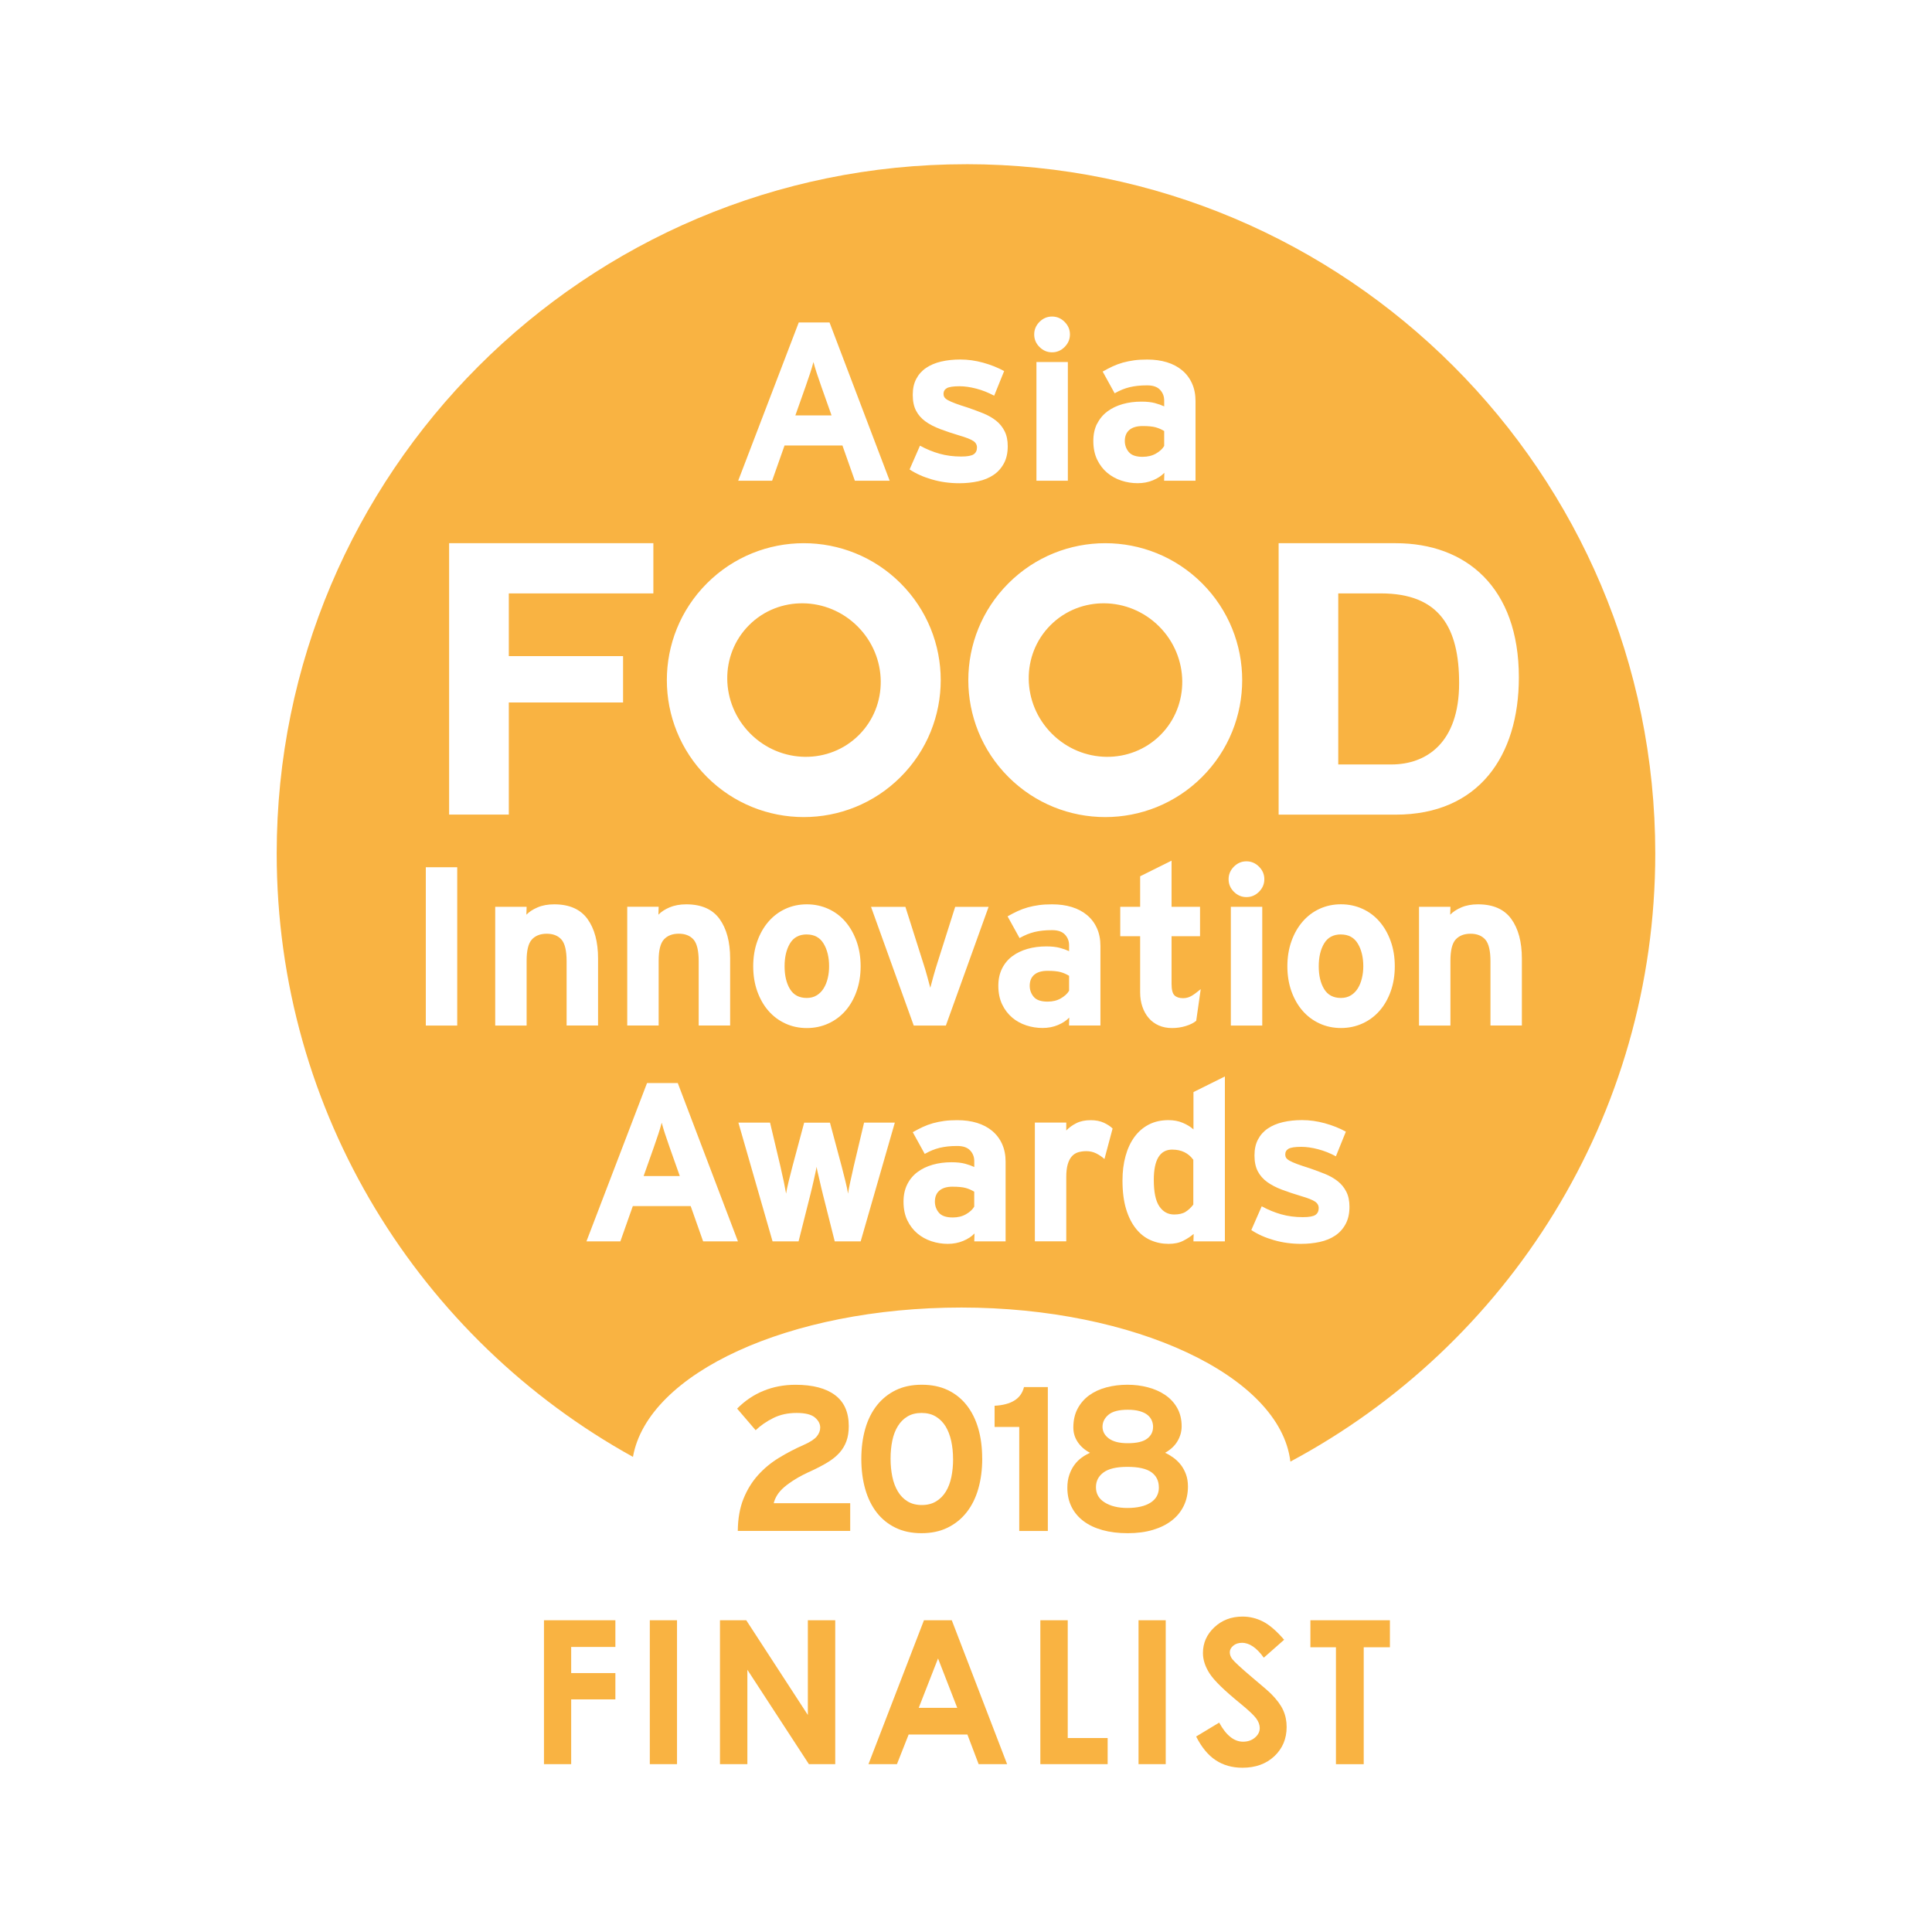<svg xmlns="http://www.w3.org/2000/svg" id="Layer_1" viewBox="0 0 500 500"><defs><style>.cls-1{fill:#f9b342;}</style></defs><g><path class="cls-1" d="M140.78,419.32h18.48v6.91h-11.44v6.76h11.44v6.81h-11.44v16.76h-7.04v-37.24Z"></path><path class="cls-1" d="M168.17,419.32h7.04v37.24h-7.04v-37.24Z"></path><path class="cls-1" d="M186.33,419.32h6.8l15.94,24.51v-24.51h7.09v37.24h-6.82l-15.92-24.43v24.43h-7.09v-37.24Z"></path><path class="cls-1" d="M239.13,419.32h7.19l14.32,37.24h-7.37l-2.91-7.67h-15.2l-3.03,7.67h-7.37l14.36-37.24Zm3.64,9.87l-5,12.79h9.96l-4.97-12.79Z"></path><path class="cls-1" d="M269.24,419.32h7.09v30.48h10.33v6.76h-17.42v-37.24Z"></path><path class="cls-1" d="M294.65,419.32h7.04v37.24h-7.04v-37.24Z"></path><path class="cls-1" d="M332.32,424.38l-5.25,4.63c-1.84-2.57-3.72-3.85-5.63-3.85-.93,0-1.69,.25-2.28,.75-.59,.5-.89,1.06-.89,1.68s.21,1.22,.63,1.77c.57,.74,2.31,2.34,5.2,4.79,2.71,2.26,4.35,3.69,4.92,4.28,1.44,1.45,2.46,2.84,3.06,4.16,.6,1.33,.9,2.77,.9,4.34,0,3.06-1.06,5.58-3.17,7.57-2.11,1.99-4.87,2.99-8.26,2.99-2.65,0-4.96-.65-6.93-1.95-1.97-1.3-3.65-3.34-5.06-6.13l5.96-3.6c1.79,3.29,3.85,4.94,6.19,4.94,1.22,0,2.24-.35,3.07-1.06,.83-.71,1.24-1.53,1.24-2.46,0-.84-.31-1.69-.94-2.53-.63-.84-2-2.13-4.13-3.87-4.06-3.31-6.68-5.86-7.86-7.66-1.18-1.8-1.77-3.59-1.77-5.38,0-2.58,.98-4.8,2.95-6.65,1.97-1.85,4.4-2.77,7.29-2.77,1.86,0,3.63,.43,5.31,1.29,1.68,.86,3.5,2.43,5.46,4.71Z"></path><path class="cls-1" d="M339.13,419.32h20.58v6.99h-6.78v30.26h-7.19v-30.26h-6.61v-6.99Z"></path></g><g><path class="cls-1" d="M295.74,118.22c1.31,0,2.46-.28,3.44-.85,.98-.57,1.69-1.22,2.11-1.96v-3.86c-.69-.43-1.44-.75-2.23-.97-.79-.21-1.9-.32-3.33-.32-1.5,0-2.65,.33-3.44,1-.79,.66-1.19,1.62-1.19,2.87,0,1.09,.35,2.05,1.04,2.87,.69,.82,1.89,1.23,3.59,1.23Z"></path><path class="cls-1" d="M212.57,100.07c-.43-1.21-.83-2.38-1.2-3.51-.37-1.13-.65-2.09-.85-2.87-.2,.78-.48,1.74-.85,2.87-.37,1.13-.77,2.3-1.2,3.51l-2.63,7.43h9.36l-2.63-7.43Z"></path><path class="cls-1" d="M172.1,293.42c-.37-1.13-.65-2.09-.85-2.87-.2,.78-.48,1.74-.85,2.87-.37,1.13-.77,2.3-1.2,3.51l-2.63,7.43h9.36l-2.63-7.43c-.43-1.21-.83-2.38-1.2-3.51Z"></path><path class="cls-1" d="M208.79,241.83c-1.97,0-3.42,.78-4.35,2.34-.93,1.56-1.39,3.53-1.39,5.91s.46,4.34,1.39,5.88c.93,1.54,2.37,2.31,4.35,2.31,.98,0,1.84-.22,2.57-.67,.73-.45,1.33-1.05,1.8-1.81,.47-.76,.83-1.64,1.06-2.63,.24-.99,.35-2.02,.35-3.07,0-2.34-.47-4.3-1.42-5.88-.95-1.58-2.4-2.37-4.37-2.37Z"></path><path class="cls-1" d="M303.4,297.51c-3.2,0-4.8,2.61-4.8,7.84,0,3.16,.48,5.44,1.43,6.85,.95,1.4,2.23,2.11,3.83,2.11,1.25,0,2.24-.23,2.98-.7,.74-.47,1.4-1.09,1.99-1.87v-11.59c-1.29-1.76-3.1-2.63-5.44-2.63Z"></path><path class="cls-1" d="M250,42.5c-98.52,0-178.39,79.87-178.39,178.39,0,67.25,37.24,125.75,92.2,156.15,3.81-21.65,40.39-38.65,85.01-38.65s82.51,17.64,85.13,39.87c56.18-30.03,94.43-89.22,94.43-157.38,0-98.52-79.87-178.39-178.39-178.39Zm33.94,67.17c.64-1.29,1.53-2.35,2.65-3.19,1.13-.84,2.44-1.47,3.94-1.9,1.5-.43,3.12-.64,4.87-.64,1.4,0,2.57,.13,3.5,.38,.93,.25,1.73,.54,2.39,.85v-1.52c0-1.09-.36-2.02-1.08-2.78-.72-.76-1.82-1.14-3.31-1.14-.94,0-1.77,.04-2.49,.12-.72,.08-1.4,.2-2.05,.35-.64,.16-1.28,.36-1.9,.61-.62,.25-1.29,.58-1.99,.97l-3.1-5.62c.9-.51,1.77-.96,2.6-1.35,.84-.39,1.72-.71,2.63-.97,.92-.25,1.88-.45,2.9-.59,1.01-.14,2.15-.2,3.39-.2,1.87,0,3.57,.23,5.1,.7,1.53,.47,2.84,1.16,3.94,2.08,1.1,.92,1.96,2.05,2.56,3.39,.61,1.35,.91,2.88,.91,4.59v20.6h-8.13l.06-2.05c-.74,.78-1.72,1.42-2.93,1.93-1.21,.51-2.54,.76-3.98,.76s-2.85-.22-4.21-.67c-1.37-.45-2.58-1.12-3.66-2.02-1.07-.9-1.94-2.03-2.6-3.39-.66-1.37-1-2.98-1-4.86,0-1.68,.32-3.16,.96-4.45Zm-14.92-26.37c.92-.92,2-1.38,3.25-1.38s2.33,.46,3.25,1.38c.92,.92,1.38,2,1.38,3.25s-.46,2.33-1.38,3.25c-.92,.92-2,1.38-3.25,1.38s-2.33-.46-3.25-1.38c-.92-.92-1.37-2-1.37-3.25s.46-2.33,1.37-3.25Zm7.34,10.39v30.73h-8.13v-30.73h8.13Zm34.74,57.27c13.84,13.84,13.84,36.28,0,50.12-13.84,13.84-36.28,13.84-50.12,0-13.84-13.84-13.84-36.28,0-50.12,13.84-13.84,36.28-13.84,50.12,0Zm-55.25,83.73l-11.06,30.73h-8.31l-11.06-30.73h8.9l4.51,14.22c.39,1.17,.76,2.4,1.11,3.69,.35,1.29,.62,2.3,.82,3.04,.19-.78,.47-1.79,.82-3.04,.35-1.25,.72-2.48,1.11-3.69l4.51-14.22h8.66Zm-3.98-120.57c-.64-.43-1.82-.9-3.54-1.4-1.83-.55-3.5-1.1-5-1.67-1.5-.57-2.78-1.23-3.83-1.99-1.05-.76-1.86-1.69-2.43-2.78-.57-1.09-.85-2.46-.85-4.1s.3-2.97,.91-4.13c.6-1.15,1.45-2.1,2.55-2.84,1.09-.74,2.39-1.29,3.89-1.64,1.5-.35,3.15-.53,4.95-.53,1.95,0,3.92,.27,5.91,.82,1.99,.55,3.8,1.27,5.44,2.17l-2.58,6.38c-1.52-.82-3.07-1.43-4.65-1.84-1.58-.41-3.01-.61-4.3-.61-1.64,0-2.74,.17-3.31,.5-.57,.33-.85,.83-.85,1.49,0,.31,.08,.6,.23,.85,.16,.25,.46,.51,.91,.76,.45,.25,1.09,.54,1.93,.85,.84,.31,1.94,.68,3.31,1.11,1.37,.47,2.67,.96,3.92,1.46,1.25,.51,2.34,1.13,3.28,1.87,.94,.74,1.68,1.65,2.22,2.72,.55,1.07,.82,2.37,.82,3.89,0,1.76-.33,3.25-1,4.48-.67,1.23-1.56,2.22-2.69,2.98-1.13,.76-2.46,1.31-3.98,1.64-1.52,.33-3.14,.5-4.86,.5-2.46,0-4.81-.32-7.05-.97-2.24-.64-4.18-1.51-5.82-2.6l2.69-6.15c1.64,.9,3.33,1.59,5.06,2.08,1.74,.49,3.6,.73,5.59,.73,1.6,0,2.68-.19,3.25-.58,.57-.39,.85-.98,.85-1.76,0-.7-.32-1.27-.97-1.7Zm-45.15-30.67h7.96l15.57,40.97h-9.01l-3.22-9.13h-14.98l-3.22,9.13h-8.78l15.68-40.97Zm-23.76,67.51c13.84-13.84,36.28-13.84,50.12,0,13.84,13.84,13.84,36.28,0,50.12-13.84,13.84-36.28,13.84-50.12,0-13.84-13.84-13.84-36.28,0-50.12Zm39.77,99.12c0,2.34-.35,4.5-1.05,6.47-.7,1.97-1.67,3.66-2.9,5.06-1.23,1.4-2.7,2.5-4.42,3.28-1.72,.78-3.57,1.17-5.56,1.17s-3.83-.39-5.53-1.17c-1.7-.78-3.16-1.87-4.39-3.28-1.23-1.4-2.19-3.09-2.9-5.06-.7-1.97-1.05-4.13-1.05-6.47s.35-4.5,1.05-6.47c.7-1.97,1.67-3.67,2.9-5.09,1.23-1.42,2.69-2.53,4.39-3.31,1.7-.78,3.54-1.17,5.53-1.17s3.84,.39,5.56,1.17c1.72,.78,3.19,1.88,4.42,3.31,1.23,1.42,2.19,3.12,2.9,5.09,.7,1.97,1.05,4.13,1.05,6.47Zm-49.42-15.25c1.23-.53,2.66-.79,4.3-.79,3.9,0,6.77,1.26,8.6,3.77,1.83,2.52,2.75,5.94,2.75,10.27v17.32h-8.14v-16.62c0-2.73-.44-4.6-1.33-5.62-.89-1.01-2.16-1.52-3.82-1.52s-2.94,.5-3.85,1.49c-.91,1-1.36,2.82-1.36,5.47v16.8h-8.13v-30.73h8.13l-.06,2.05c.7-.74,1.67-1.38,2.9-1.9Zm-54.98,30.58h-8.13v-40.97h8.13v40.97Zm-2.1-54.59v-70.24h52.86v12.99h-37.41v16.23h29.57v12h-29.57v29.02h-15.45Zm29.09,32.35c-.89-1.01-2.16-1.52-3.82-1.52s-2.94,.5-3.85,1.49c-.91,1-1.36,2.82-1.36,5.47v16.8h-8.13v-30.73h8.13l-.06,2.05c.7-.74,1.67-1.38,2.9-1.9,1.23-.53,2.66-.79,4.3-.79,3.9,0,6.77,1.26,8.6,3.77,1.83,2.52,2.75,5.94,2.75,10.27v17.32h-8.14v-16.62c0-2.73-.44-4.6-1.33-5.62Zm36.65,78.1l-3.22-9.13h-14.98l-3.22,9.13h-8.78l15.68-40.97h7.96l15.57,40.97h-9.01Zm40.79,0h-6.73l-3.04-12.06c-.16-.59-.31-1.23-.47-1.93-.16-.7-.31-1.38-.47-2.05-.16-.66-.3-1.29-.44-1.87-.14-.58-.23-1.05-.26-1.4-.08,.35-.18,.82-.29,1.4-.12,.59-.25,1.21-.41,1.87-.16,.66-.31,1.35-.47,2.05-.16,.7-.31,1.35-.47,1.93l-3.04,12.06h-6.73l-8.84-30.73h8.19l2.69,11.35c.12,.59,.25,1.21,.41,1.87,.16,.66,.3,1.32,.44,1.96,.14,.64,.25,1.25,.35,1.81,.1,.57,.18,1.02,.26,1.38,.12-.78,.34-1.84,.67-3.19,.33-1.35,.65-2.62,.97-3.83l3.04-11.35h6.67l3.04,11.35c.31,1.21,.63,2.49,.97,3.83,.33,1.35,.56,2.41,.67,3.19,.04-.35,.12-.81,.23-1.38,.12-.56,.24-1.17,.38-1.81,.14-.64,.28-1.3,.44-1.96,.16-.66,.29-1.29,.41-1.87l2.69-11.35h7.96l-8.84,30.73Zm37.51,0h-8.13l.06-2.05c-.74,.78-1.72,1.43-2.93,1.93s-2.54,.76-3.98,.76-2.85-.22-4.21-.67c-1.37-.45-2.59-1.12-3.66-2.02-1.07-.9-1.94-2.03-2.6-3.39-.66-1.37-.99-2.98-.99-4.86,0-1.68,.32-3.16,.96-4.45,.64-1.29,1.53-2.35,2.65-3.19,1.13-.84,2.44-1.47,3.94-1.9,1.5-.43,3.12-.64,4.87-.64,1.4,0,2.57,.13,3.5,.38,.93,.25,1.73,.54,2.39,.85v-1.52c0-1.09-.36-2.02-1.08-2.78-.72-.76-1.83-1.14-3.31-1.14-.94,0-1.77,.04-2.49,.12-.72,.08-1.4,.2-2.05,.35-.64,.16-1.28,.36-1.9,.61-.62,.25-1.29,.58-1.99,.97l-3.1-5.62c.9-.51,1.77-.96,2.6-1.35,.84-.39,1.72-.71,2.63-.97,.92-.25,1.88-.45,2.9-.59,1.01-.14,2.15-.2,3.39-.2,1.87,0,3.57,.23,5.1,.7,1.53,.47,2.84,1.16,3.94,2.08,1.1,.92,1.96,2.05,2.56,3.39,.61,1.35,.91,2.88,.91,4.59v20.6Zm1.7-57.91c-1.07-.9-1.94-2.03-2.6-3.39-.66-1.37-1-2.98-1-4.86,0-1.68,.32-3.16,.96-4.45,.64-1.29,1.53-2.35,2.65-3.19,1.13-.84,2.44-1.47,3.94-1.9,1.5-.43,3.12-.64,4.87-.64,1.4,0,2.57,.13,3.5,.38,.93,.25,1.73,.54,2.39,.85v-1.52c0-1.09-.36-2.02-1.08-2.78-.72-.76-1.82-1.14-3.31-1.14-.94,0-1.77,.04-2.49,.12-.72,.08-1.4,.2-2.05,.35-.64,.16-1.28,.36-1.9,.61-.62,.25-1.29,.58-1.99,.97l-3.1-5.62c.9-.51,1.76-.96,2.6-1.35,.84-.39,1.72-.71,2.63-.97,.92-.25,1.88-.45,2.9-.59,1.01-.14,2.15-.2,3.39-.2,1.87,0,3.57,.23,5.1,.7s2.84,1.16,3.94,2.08c1.1,.92,1.96,2.05,2.56,3.39,.61,1.35,.91,2.88,.91,4.59v20.6h-8.13l.06-2.05c-.74,.78-1.72,1.42-2.93,1.93-1.21,.51-2.54,.76-3.98,.76s-2.85-.22-4.21-.67c-1.37-.45-2.58-1.12-3.66-2.02Zm23.88,36.61c-.66-.6-1.39-1.09-2.17-1.48-.78-.38-1.62-.57-2.52-.57-.78,0-1.49,.1-2.14,.29-.64,.2-1.19,.55-1.64,1.06-.45,.51-.8,1.19-1.05,2.05-.25,.86-.38,1.96-.38,3.28v16.66h-8.13v-30.74h8.13v2.05c.7-.73,1.57-1.37,2.6-1.89,1.03-.52,2.27-.78,3.72-.78,1.33,0,2.47,.23,3.42,.67,.96,.45,1.71,.95,2.25,1.49l-2.11,7.9Zm4.07-65.29h5.15v-7.9l8.13-4.04v11.94h7.37v7.61h-7.37v12.35c0,1.48,.25,2.47,.76,2.96,.51,.49,1.25,.73,2.22,.73,.74,0,1.43-.18,2.08-.53,.64-.35,1.47-.96,2.49-1.81l-1.17,8.19c-.66,.55-1.56,1-2.69,1.35-1.13,.35-2.32,.53-3.57,.53s-2.4-.22-3.42-.67c-1.02-.45-1.89-1.08-2.59-1.9-.71-.82-1.26-1.79-1.65-2.93-.39-1.13-.59-2.38-.59-3.75v-14.51h-5.15v-7.61Zm27.07,86.59h-8.13l.06-1.93c-.78,.66-1.69,1.26-2.72,1.78-1.03,.53-2.29,.79-3.77,.79-1.64,0-3.18-.31-4.62-.94-1.44-.62-2.71-1.61-3.8-2.96-1.09-1.35-1.95-3.04-2.57-5.09-.62-2.05-.94-4.52-.94-7.4,0-2.3,.26-4.41,.79-6.32,.52-1.91,1.29-3.56,2.3-4.95,1.01-1.38,2.26-2.46,3.73-3.22,1.48-.76,3.17-1.14,5.08-1.14,1.36,0,2.6,.23,3.7,.7,1.11,.47,2.03,1.03,2.77,1.7v-9.66l8.13-4.04v42.66Zm2.34-96.98c.92-.92,2-1.38,3.25-1.38s2.33,.46,3.25,1.38c.92,.92,1.38,2,1.38,3.25s-.46,2.33-1.38,3.25c-.92,.92-2,1.38-3.25,1.38s-2.33-.46-3.25-1.38c-.92-.92-1.37-2-1.37-3.25s.46-2.33,1.37-3.25Zm-.79,10.39h8.13v30.73h-8.13v-30.73Zm29.7,82.11c-.66,1.23-1.56,2.22-2.69,2.98-1.13,.76-2.46,1.31-3.98,1.64-1.52,.33-3.14,.5-4.86,.5-2.46,0-4.81-.32-7.05-.97-2.24-.64-4.18-1.51-5.82-2.6l2.69-6.15c1.64,.9,3.33,1.59,5.06,2.08,1.74,.49,3.6,.73,5.59,.73,1.6,0,2.68-.19,3.25-.58,.57-.39,.85-.98,.85-1.76,0-.7-.32-1.27-.97-1.7-.64-.43-1.82-.9-3.54-1.4-1.83-.55-3.5-1.1-5-1.67-1.5-.56-2.78-1.23-3.83-1.99-1.05-.76-1.86-1.69-2.43-2.78-.57-1.09-.85-2.46-.85-4.1s.3-2.97,.91-4.13c.6-1.15,1.45-2.1,2.55-2.84,1.09-.74,2.39-1.29,3.89-1.64,1.5-.35,3.15-.53,4.95-.53,1.95,0,3.92,.27,5.91,.82,1.99,.55,3.8,1.27,5.44,2.17l-2.58,6.38c-1.52-.82-3.07-1.43-4.65-1.84-1.58-.41-3.01-.61-4.3-.61-1.64,0-2.74,.17-3.31,.5-.57,.33-.85,.83-.85,1.49,0,.31,.08,.6,.23,.85,.16,.25,.46,.51,.91,.76,.45,.25,1.09,.54,1.93,.85,.84,.31,1.94,.68,3.31,1.11,1.37,.47,2.67,.96,3.92,1.46,1.25,.51,2.34,1.13,3.28,1.87,.94,.74,1.68,1.65,2.22,2.72,.55,1.07,.82,2.37,.82,3.89,0,1.76-.33,3.25-1,4.48Zm11.68-60.25c-.7,1.97-1.67,3.66-2.9,5.06-1.23,1.4-2.7,2.5-4.42,3.28-1.72,.78-3.57,1.17-5.56,1.17s-3.83-.39-5.53-1.17c-1.7-.78-3.16-1.87-4.39-3.28-1.23-1.4-2.19-3.09-2.9-5.06-.7-1.97-1.05-4.13-1.05-6.47s.35-4.5,1.05-6.47c.7-1.97,1.67-3.67,2.9-5.09,1.23-1.42,2.69-2.53,4.39-3.31,1.7-.78,3.54-1.17,5.53-1.17s3.84,.39,5.56,1.17c1.72,.78,3.19,1.88,4.42,3.31,1.23,1.42,2.2,3.12,2.9,5.09,.7,1.97,1.05,4.13,1.05,6.47s-.35,4.5-1.05,6.47Zm-29.01-45.72v-70.24h30.3c18.2,0,31.87,11.41,31.87,34.73,0,20.36-10.43,35.52-31.87,35.52h-30.3Zm54.82,54.59v-16.62c0-2.73-.44-4.6-1.33-5.62-.89-1.01-2.16-1.52-3.82-1.52s-2.94,.5-3.85,1.49c-.91,1-1.36,2.82-1.36,5.47v16.8h-8.13v-30.73h8.13l-.06,2.05c.7-.74,1.67-1.38,2.9-1.9,1.23-.53,2.66-.79,4.3-.79,3.9,0,6.77,1.26,8.6,3.77,1.83,2.52,2.75,5.94,2.75,10.27v17.32h-8.13Z"></path><path class="cls-1" d="M246.58,307.11c-1.51,0-2.65,.33-3.44,1-.79,.66-1.19,1.62-1.19,2.87,0,1.09,.35,2.05,1.04,2.87,.69,.82,1.89,1.23,3.59,1.23,1.31,0,2.46-.28,3.44-.85,.98-.56,1.69-1.22,2.11-1.96v-3.86c-.69-.43-1.44-.75-2.23-.97-.79-.21-1.9-.32-3.33-.32Z"></path><path class="cls-1" d="M347.03,241.83c-1.97,0-3.42,.78-4.35,2.34-.93,1.56-1.39,3.53-1.39,5.91s.46,4.34,1.39,5.88c.93,1.54,2.38,2.31,4.35,2.31,.99,0,1.84-.22,2.57-.67,.73-.45,1.33-1.05,1.8-1.81,.47-.76,.83-1.64,1.06-2.63,.24-.99,.36-2.02,.36-3.07,0-2.34-.47-4.3-1.42-5.88-.95-1.58-2.4-2.37-4.38-2.37Z"></path><path class="cls-1" d="M274.57,258.36c.98-.57,1.69-1.22,2.11-1.96v-3.86c-.69-.43-1.44-.75-2.23-.97-.79-.21-1.9-.32-3.33-.32-1.5,0-2.65,.33-3.44,1-.79,.66-1.19,1.62-1.19,2.87,0,1.09,.35,2.05,1.04,2.87,.69,.82,1.89,1.23,3.59,1.23,1.31,0,2.46-.28,3.44-.85Z"></path><path class="cls-1" d="M222.29,190.22c7.66-7.66,7.51-20.24-.34-28.1-7.85-7.85-20.43-8-28.09-.34-7.66,7.66-7.51,20.24,.34,28.1,7.85,7.85,20.43,8,28.09,.34Z"></path><path class="cls-1" d="M300.32,190.22c7.66-7.66,7.51-20.24-.34-28.1-7.85-7.85-20.43-8-28.1-.34-7.66,7.66-7.51,20.24,.34,28.1,7.85,7.85,20.43,8,28.1,.34Z"></path><path class="cls-1" d="M357.36,153.57h-11.02v44.27h13.77c8.95,0,17.51-5.51,17.51-21.05,0-14.17-4.92-23.22-20.26-23.22Z"></path></g><g><path class="cls-1" d="M190.94,396.21c.03-3.19,.52-5.96,1.46-8.3,.94-2.34,2.19-4.38,3.75-6.12,1.56-1.74,3.37-3.24,5.43-4.5,2.06-1.26,4.22-2.38,6.49-3.38,1.6-.71,2.7-1.43,3.3-2.15,.6-.73,.9-1.5,.9-2.31,0-.96-.46-1.83-1.38-2.61-.92-.78-2.5-1.17-4.74-1.17s-4.23,.43-5.99,1.3c-1.76,.87-3.29,1.92-4.6,3.17l-4.79-5.59c1.99-2.02,4.26-3.56,6.81-4.6,2.55-1.05,5.32-1.57,8.3-1.57,4.43,0,7.84,.89,10.21,2.66,2.38,1.77,3.57,4.45,3.57,8.03,0,1.49-.2,2.79-.61,3.91-.41,1.12-1.01,2.12-1.81,3.01-.8,.89-1.79,1.69-2.98,2.42-1.19,.73-2.58,1.46-4.18,2.21-1.67,.74-3.08,1.47-4.23,2.18-1.15,.71-2.12,1.4-2.9,2.07-.78,.67-1.38,1.36-1.81,2.05-.43,.69-.73,1.39-.9,2.1h19.79v7.18h-29.1Z"></path><path class="cls-1" d="M254.2,377.48c0,2.84-.34,5.44-1.01,7.79-.67,2.36-1.68,4.39-3.01,6.09-1.33,1.7-2.97,3.03-4.92,3.99-1.95,.96-4.2,1.44-6.76,1.44s-4.8-.47-6.73-1.41c-1.93-.94-3.56-2.25-4.87-3.94-1.31-1.68-2.31-3.71-2.98-6.07-.67-2.36-1.01-4.96-1.01-7.79s.34-5.44,1.01-7.79c.67-2.36,1.68-4.38,3.01-6.07,1.33-1.68,2.96-3,4.89-3.94,1.93-.94,4.18-1.41,6.73-1.41s4.8,.46,6.73,1.38c1.93,.92,3.56,2.23,4.89,3.91,1.33,1.69,2.33,3.7,3.01,6.04s1.01,4.93,1.01,7.77Zm-7.55,.11c0-1.67-.16-3.23-.48-4.68-.32-1.45-.81-2.71-1.46-3.78-.66-1.06-1.5-1.91-2.53-2.53-1.03-.62-2.25-.93-3.67-.93s-2.63,.3-3.64,.9c-1.01,.6-1.84,1.44-2.5,2.5-.66,1.06-1.14,2.31-1.44,3.75-.3,1.44-.45,2.99-.45,4.66s.15,3.23,.45,4.68c.3,1.46,.78,2.73,1.44,3.83,.66,1.1,1.5,1.96,2.53,2.58,1.03,.62,2.25,.93,3.67,.93s2.64-.31,3.67-.93c1.03-.62,1.87-1.46,2.53-2.53,.66-1.06,1.13-2.32,1.44-3.78,.3-1.45,.45-3.01,.45-4.68Z"></path><path class="cls-1" d="M263.78,396.21v-26.92h-6.38v-5.48c2.09-.11,3.79-.55,5.08-1.33,1.29-.78,2.14-1.95,2.53-3.51h6.17v37.24h-7.4Z"></path><path class="cls-1" d="M307.44,384.67c0,1.88-.36,3.56-1.09,5.05-.73,1.49-1.76,2.76-3.11,3.8-1.35,1.05-2.98,1.85-4.9,2.42-1.92,.57-4.08,.85-6.5,.85s-4.58-.27-6.5-.8c-1.92-.53-3.55-1.3-4.9-2.31-1.35-1.01-2.39-2.24-3.12-3.7-.73-1.45-1.09-3.1-1.09-4.95,0-1.28,.18-2.41,.53-3.41,.35-.99,.8-1.85,1.35-2.58,.54-.73,1.17-1.34,1.87-1.84,.7-.5,1.41-.9,2.11-1.22-1.35-.71-2.4-1.63-3.17-2.77-.76-1.13-1.14-2.39-1.14-3.78,0-1.84,.36-3.46,1.09-4.84,.73-1.38,1.72-2.54,2.98-3.46,1.26-.92,2.74-1.61,4.45-2.07,1.71-.46,3.54-.69,5.49-.69,1.85,0,3.61,.22,5.3,.67,1.69,.44,3.18,1.11,4.48,1.99,1.3,.89,2.33,2,3.09,3.35,.76,1.35,1.15,2.93,1.15,4.74,0,1.35-.35,2.62-1.06,3.83-.71,1.21-1.78,2.22-3.22,3.03,.71,.32,1.42,.74,2.13,1.25,.71,.52,1.34,1.12,1.89,1.81,.55,.69,1,1.51,1.36,2.45,.35,.94,.53,2,.53,3.17Zm-7.53,.27c0-1.7-.65-3.01-1.94-3.94-1.3-.92-3.36-1.38-6.2-1.38s-4.86,.48-6.17,1.44c-1.31,.96-1.97,2.23-1.97,3.83,0,1.7,.76,3.02,2.29,3.96,1.52,.94,3.48,1.41,5.85,1.41,2.55,0,4.55-.46,5.99-1.38,1.44-.92,2.16-2.23,2.16-3.94Zm-1.49-15.64c0-.6-.12-1.17-.35-1.7-.23-.53-.59-1-1.09-1.41-.5-.41-1.17-.74-2.02-.98-.85-.25-1.88-.37-3.09-.37-2.31,0-3.97,.43-5,1.3-1.03,.87-1.54,1.91-1.54,3.11s.55,2.22,1.65,3.03c1.1,.82,2.73,1.22,4.89,1.22,2.31,0,3.97-.39,5-1.17,1.03-.78,1.54-1.79,1.54-3.03Z"></path></g></svg>